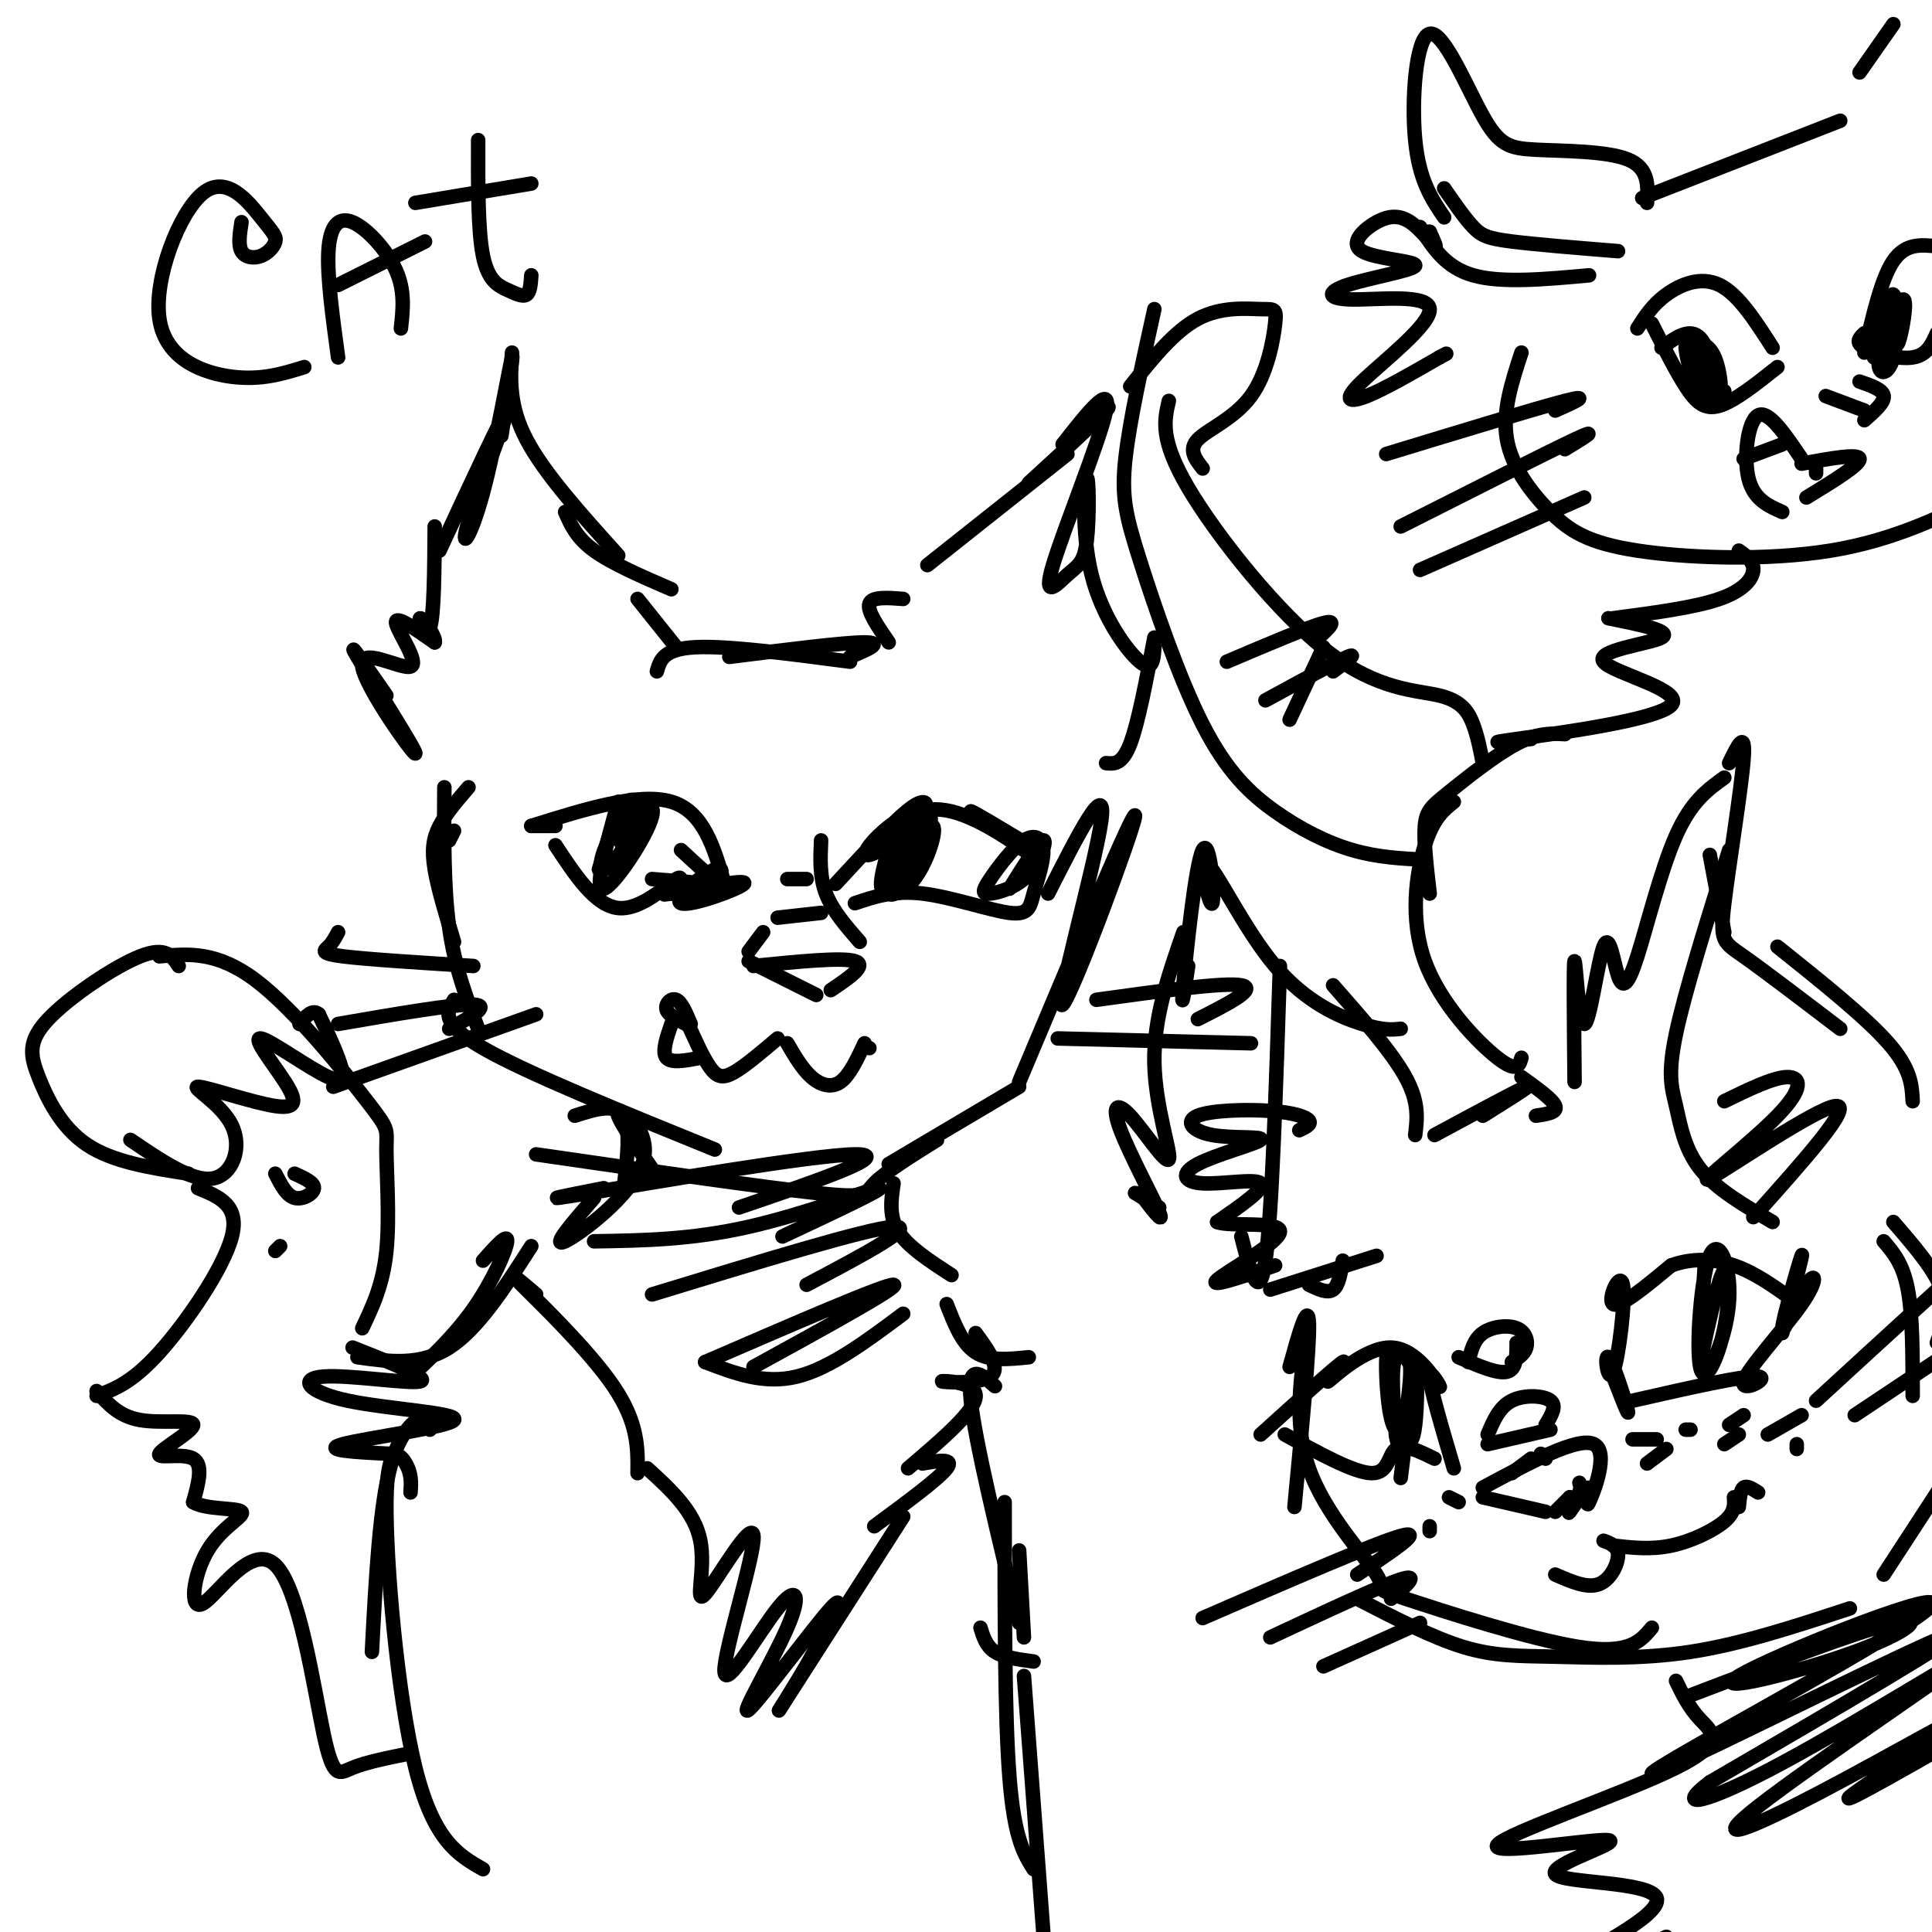 <svg viewBox='0 0 400 400' version='1.1' xmlns='http://www.w3.org/2000/svg' xmlns:xlink='http://www.w3.org/1999/xlink'><g fill='none' stroke='rgb(0,0,0)' stroke-width='3' stroke-linecap='round' stroke-linejoin='round'><path d='M80,144c-4.320,-6.213 -8.639,-12.426 -6,-8c2.639,4.426 12.238,19.493 12,20c-0.238,0.507 -10.311,-13.544 -11,-18c-0.689,-4.456 8.007,0.685 10,0c1.993,-0.685 -2.716,-7.196 -3,-9c-0.284,-1.804 3.858,1.098 8,4'/><path d='M90,133c0.452,-0.881 -2.417,-5.083 -3,-5c-0.583,0.083 1.119,4.452 2,2c0.881,-2.452 0.940,-11.726 1,-21'/><path d='M91,114c6.861,-14.781 13.721,-29.562 14,-29c0.279,0.562 -6.025,16.468 -8,23c-1.975,6.532 0.378,3.689 3,-6c2.622,-9.689 5.514,-26.224 6,-28c0.486,-1.776 -1.432,11.207 -2,15c-0.568,3.793 0.216,-1.603 1,-7'/><path d='M106,73c-0.333,5.500 -0.667,11.000 3,18c3.667,7.000 11.333,15.500 19,24'/><path d='M117,106c1.167,2.667 2.333,5.333 6,8c3.667,2.667 9.833,5.333 16,8'/><path d='M136,139c0.667,-2.333 1.333,-4.667 8,-5c6.667,-0.333 19.333,1.333 32,3'/><path d='M151,136c11.917,-1.500 23.833,-3.000 28,-3c4.167,0.000 0.583,1.500 -3,3'/><path d='M132,124c0.000,0.000 8.000,10.000 8,10'/><path d='M184,133c-2.250,-3.250 -4.500,-6.500 -4,-8c0.500,-1.500 3.750,-1.250 7,-1'/><path d='M192,117c0.000,0.000 29.000,-23.000 29,-23'/><path d='M213,100c7.083,-6.500 14.167,-13.000 16,-15c1.833,-2.000 -1.583,0.500 -5,3'/><path d='M220,92c5.109,-6.502 10.218,-13.004 9,-7c-1.218,6.004 -8.763,24.514 -11,32c-2.237,7.486 0.833,3.947 3,2c2.167,-1.947 3.432,-2.304 4,-7c0.568,-4.696 0.441,-13.733 0,-13c-0.441,0.733 -1.196,11.236 1,20c2.196,8.764 7.342,15.790 10,18c2.658,2.210 2.829,-0.395 3,-3'/><path d='M239,132c-1.667,8.833 -3.333,17.667 -5,22c-1.667,4.333 -3.333,4.167 -5,4'/><path d='M93,174c0.000,0.000 1.000,-2.000 1,-2'/><path d='M97,163c-2.333,2.711 -4.667,5.422 -6,8c-1.333,2.578 -1.667,5.022 -1,9c0.667,3.978 2.333,9.489 4,15'/><path d='M92,163c-0.083,10.333 -0.167,20.667 1,29c1.167,8.333 3.583,14.667 6,21'/><path d='M94,207c-1.500,2.417 -3.000,4.833 6,10c9.000,5.167 28.500,13.083 48,21'/><path d='M111,239c23.444,3.400 46.889,6.800 58,8c11.111,1.200 9.889,0.200 12,-2c2.111,-2.200 7.556,-5.600 13,-9'/><path d='M184,241c0.000,0.000 27.000,-16.000 27,-16'/><path d='M211,224c12.143,-28.875 24.286,-57.750 24,-55c-0.286,2.750 -13.000,37.125 -15,39c-2.000,1.875 6.714,-28.750 8,-38c1.286,-9.250 -4.857,2.875 -11,15'/><path d='M119,231c4.167,-1.333 8.333,-2.667 10,0c1.667,2.667 0.833,9.333 0,16'/><path d='M123,248c-4.536,5.214 -9.071,10.429 -6,9c3.071,-1.429 13.750,-9.500 16,-16c2.250,-6.500 -3.929,-11.429 -5,-11c-1.071,0.429 2.964,6.214 7,12'/><path d='M185,245c-0.500,3.417 -1.000,6.833 1,10c2.000,3.167 6.500,6.083 11,9'/><path d='M111,268c-3.267,-2.778 -6.533,-5.556 -3,-2c3.533,3.556 13.867,13.444 19,21c5.133,7.556 5.067,12.778 5,18'/><path d='M134,304c4.909,4.475 9.818,8.950 11,15c1.182,6.050 -1.363,13.674 1,11c2.363,-2.674 9.633,-15.646 10,-12c0.367,3.646 -6.168,23.910 -6,28c0.168,4.090 7.040,-7.995 11,-13c3.960,-5.005 5.010,-2.929 2,4c-3.010,6.929 -10.080,18.712 -8,17c2.080,-1.712 13.308,-16.918 17,-21c3.692,-4.082 -0.154,2.959 -4,10'/><path d='M168,343c-3.067,5.511 -8.733,14.289 -6,10c2.733,-4.289 13.867,-21.644 25,-39'/><path d='M181,316c6.667,-4.917 13.333,-9.833 15,-12c1.667,-2.167 -1.667,-1.583 -5,-1'/><path d='M188,304c7.024,-5.976 14.048,-11.952 14,-15c-0.048,-3.048 -7.167,-3.167 -7,-3c0.167,0.167 7.619,0.619 10,-1c2.381,-1.619 -0.310,-5.310 -3,-9'/><path d='M196,270c1.583,4.083 3.167,8.167 6,10c2.833,1.833 6.917,1.417 11,1'/><path d='M100,261c2.578,-2.911 5.156,-5.822 5,-4c-0.156,1.822 -3.044,8.378 -7,14c-3.956,5.622 -8.978,10.311 -14,15'/><path d='M110,258c-5.500,8.583 -11.000,17.167 -17,21c-6.000,3.833 -12.500,2.917 -19,2'/><path d='M73,279c8.102,3.201 16.203,6.402 14,7c-2.203,0.598 -14.712,-1.406 -20,-1c-5.288,0.406 -3.356,3.222 5,5c8.356,1.778 23.134,2.517 22,4c-1.134,1.483 -18.181,3.709 -23,5c-4.819,1.291 2.591,1.645 10,2'/><path d='M89,296c0.800,-1.511 1.600,-3.022 0,-3c-1.600,0.022 -5.600,1.578 -8,10c-2.400,8.422 -3.200,23.711 -4,39'/><path d='M85,309c0.125,-1.929 0.250,-3.857 -1,-6c-1.250,-2.143 -3.875,-4.500 -4,8c-0.125,12.500 2.250,39.857 6,55c3.750,15.143 8.875,18.071 14,21'/><path d='M206,287c-2.917,-2.583 -5.833,-5.167 -5,3c0.833,8.167 5.417,27.083 10,46'/><path d='M212,339c0.000,0.000 -1.000,-18.000 -1,-18'/><path d='M208,311c0.000,22.167 0.000,44.333 1,57c1.000,12.667 3.000,15.833 5,19'/><path d='M212,347c0.000,0.000 4.000,53.000 4,53'/><path d='M125,246c-7.911,1.556 -15.822,3.111 -3,1c12.822,-2.111 46.378,-7.889 55,-8c8.622,-0.111 -7.689,5.444 -24,11'/><path d='M123,257c10.067,-0.156 20.133,-0.311 32,-3c11.867,-2.689 25.533,-7.911 27,-8c1.467,-0.089 -9.267,4.956 -20,10'/><path d='M135,268c22.333,-6.833 44.667,-13.667 50,-14c5.333,-0.333 -6.333,5.833 -18,12'/><path d='M146,282c18.667,-8.083 37.333,-16.167 39,-16c1.667,0.167 -13.667,8.583 -29,17'/><path d='M146,282c6.083,2.333 12.167,4.667 19,3c6.833,-1.667 14.417,-7.333 22,-13'/><path d='M110,171c0.000,0.000 5.000,0.000 5,0'/><path d='M110,171c11.167,-3.500 22.333,-7.000 29,-5c6.667,2.000 8.833,9.500 11,17'/><path d='M150,183c0.333,1.667 -4.333,-2.667 -9,-7'/><path d='M115,175c4.126,6.260 8.251,12.519 13,13c4.749,0.481 10.120,-4.817 12,-6c1.880,-1.183 0.269,1.750 1,3c0.731,1.250 3.804,0.815 6,-1c2.196,-1.815 3.517,-5.012 1,-4c-2.517,1.012 -8.870,6.234 -7,7c1.870,0.766 11.963,-2.924 13,-4c1.037,-1.076 -6.981,0.462 -15,2'/><path d='M139,185c-2.500,0.333 -1.250,0.167 0,0'/><path d='M138,183c4.250,0.083 8.500,0.167 8,0c-0.500,-0.167 -5.750,-0.583 -11,-1'/><path d='M128,167c0.000,0.000 -4.000,13.000 -4,13'/><path d='M128,166c-2.572,9.276 -5.144,18.551 -3,18c2.144,-0.551 9.005,-10.929 10,-15c0.995,-4.071 -3.877,-1.837 -7,2c-3.123,3.837 -4.497,9.276 -3,9c1.497,-0.276 5.865,-6.267 7,-10c1.135,-3.733 -0.961,-5.210 -2,-4c-1.039,1.210 -1.019,5.105 -1,9'/><path d='M129,175c-0.333,0.667 -0.667,-2.167 -1,-5'/><path d='M173,183c6.342,-6.863 12.684,-13.727 16,-16c3.316,-2.273 3.607,0.043 1,3c-2.607,2.957 -8.110,6.555 -10,7c-1.890,0.445 -0.166,-2.262 3,-5c3.166,-2.738 7.776,-5.506 14,-4c6.224,1.506 14.064,7.288 15,8c0.936,0.712 -5.032,-3.644 -11,-8'/><path d='M201,168c0.167,-0.167 6.083,3.417 12,7'/><path d='M177,187c4.009,-1.355 8.018,-2.710 14,-2c5.982,0.710 13.936,3.485 18,4c4.064,0.515 4.238,-1.230 5,-4c0.762,-2.770 2.111,-6.566 2,-9c-0.111,-2.434 -1.681,-3.505 -4,-2c-2.319,1.505 -5.387,5.586 -7,8c-1.613,2.414 -1.773,3.163 0,3c1.773,-0.163 5.477,-1.236 8,-4c2.523,-2.764 3.864,-7.218 3,-7c-0.864,0.218 -3.932,5.109 -7,10'/><path d='M190,170c-2.901,5.190 -5.802,10.379 -6,10c-0.198,-0.379 2.307,-6.328 3,-9c0.693,-2.672 -0.425,-2.067 -2,2c-1.575,4.067 -3.607,11.595 -2,11c1.607,-0.595 6.853,-9.314 8,-13c1.147,-3.686 -1.807,-2.338 -4,1c-2.193,3.338 -3.627,8.668 -3,10c0.627,1.332 3.313,-1.334 6,-4'/><path d='M190,178c1.926,-3.477 3.740,-10.169 2,-9c-1.740,1.169 -7.033,10.197 -8,14c-0.967,3.803 2.392,2.379 5,-2c2.608,-4.379 4.464,-11.712 3,-11c-1.464,0.712 -6.248,9.469 -7,13c-0.752,3.531 2.528,1.835 5,-2c2.472,-3.835 4.135,-9.810 3,-10c-1.135,-0.190 -5.067,5.405 -9,11'/><path d='M155,199c0.000,0.000 14.000,7.000 14,7'/><path d='M156,200c9.167,-0.917 18.333,-1.833 21,-1c2.667,0.833 -1.167,3.417 -5,6'/><path d='M170,174c-0.167,3.750 -0.333,7.500 1,11c1.333,3.500 4.167,6.750 7,10'/><path d='M155,197c0.000,0.000 3.000,-4.000 3,-4'/><path d='M161,190c0.000,0.000 9.000,-1.000 9,-1'/><path d='M163,182c0.000,0.000 4.000,0.000 4,0'/><path d='M70,193c-0.578,1.089 -1.156,2.178 -2,3c-0.844,0.822 -1.956,1.378 3,2c4.956,0.622 15.978,1.311 27,2'/><path d='M70,212c12.083,-2.083 24.167,-4.167 28,-4c3.833,0.167 -0.583,2.583 -5,5'/><path d='M69,225c0.000,0.000 42.000,-15.000 42,-15'/><path d='M227,207c13.250,-1.833 26.500,-3.667 30,-3c3.500,0.667 -2.750,3.833 -9,7'/><path d='M219,215c0.000,0.000 40.000,1.000 40,1'/><path d='M142,211c1.756,3.956 3.511,7.911 5,10c1.489,2.089 2.711,2.311 5,1c2.289,-1.311 5.644,-4.156 9,-7'/><path d='M163,216c1.556,2.667 3.111,5.333 5,7c1.889,1.667 4.111,2.333 6,1c1.889,-1.333 3.444,-4.667 5,-8'/><path d='M139,212c-1.000,2.917 -2.000,5.833 -1,7c1.000,1.167 4.000,0.583 7,0'/><path d='M143,212c-0.956,-2.267 -1.911,-4.533 -3,-5c-1.089,-0.467 -2.311,0.867 -2,2c0.311,1.133 2.156,2.067 4,3'/><path d='M180,217c0.000,0.000 0.000,0.000 0,0'/><path d='M203,337c0.583,1.917 1.167,3.833 3,5c1.833,1.167 4.917,1.583 8,2'/><path d='M240,250c0.000,0.000 -5.000,-3.000 -5,-3'/><path d='M236,247c2.583,3.421 5.167,6.841 4,4c-1.167,-2.841 -6.083,-11.944 -8,-17c-1.917,-5.056 -0.833,-6.067 2,-3c2.833,3.067 7.417,10.210 8,9c0.583,-1.210 -2.833,-10.774 -3,-20c-0.167,-9.226 2.917,-18.113 6,-27'/><path d='M246,200c-0.786,5.299 -1.572,10.599 -1,4c0.572,-6.599 2.500,-25.095 4,-28c1.500,-2.905 2.570,9.782 2,11c-0.570,1.218 -2.782,-9.034 -1,-8c1.782,1.034 7.557,13.355 14,21c6.443,7.645 13.555,10.613 18,12c4.445,1.387 6.222,1.194 8,1'/><path d='M276,204c6.083,6.917 12.167,13.833 15,19c2.833,5.167 2.417,8.583 2,12'/><path d='M297,235c8.667,-4.667 17.333,-9.333 19,-10c1.667,-0.667 -3.667,2.667 -9,6'/><path d='M326,224c-0.124,-12.569 -0.248,-25.137 0,-25c0.248,0.137 0.870,12.980 2,13c1.130,0.020 2.770,-12.782 4,-16c1.230,-3.218 2.051,3.148 3,6c0.949,2.852 2.025,2.191 4,-4c1.975,-6.191 4.850,-17.912 8,-25c3.150,-7.088 6.575,-9.544 10,-12'/><path d='M358,158c1.720,-3.577 3.440,-7.155 3,-1c-0.440,6.155 -3.042,22.042 -4,30c-0.958,7.958 -0.274,7.988 4,11c4.274,3.012 12.137,9.006 20,15'/><path d='M368,196c9.167,7.333 18.333,14.667 23,20c4.667,5.333 4.833,8.667 5,12'/><path d='M354,177c0.000,0.000 3.000,16.000 3,16'/><path d='M358,176c-4.589,14.685 -9.179,29.369 -11,38c-1.821,8.631 -0.875,11.208 0,15c0.875,3.792 1.679,8.798 5,13c3.321,4.202 9.161,7.601 15,11'/><path d='M357,228c5.062,-2.469 10.124,-4.938 13,-5c2.876,-0.062 3.565,2.282 -2,8c-5.565,5.718 -17.383,14.809 -14,13c3.383,-1.809 21.967,-14.517 26,-15c4.033,-0.483 -6.483,11.258 -17,23'/><path d='M265,200c-0.833,25.833 -1.667,51.667 -3,61c-1.333,9.333 -3.167,2.167 -5,-5'/><path d='M269,234c1.301,-0.621 2.601,-1.242 2,-2c-0.601,-0.758 -3.105,-1.653 -8,-2c-4.895,-0.347 -12.182,-0.147 -15,1c-2.818,1.147 -1.167,3.240 3,4c4.167,0.760 10.849,0.187 10,1c-0.849,0.813 -9.227,3.012 -13,5c-3.773,1.988 -2.939,3.766 1,4c3.939,0.234 10.983,-1.076 12,0c1.017,1.076 -3.991,4.538 -9,8'/><path d='M252,253c2.464,1.060 13.125,-0.292 13,2c-0.125,2.292 -11.036,8.226 -13,10c-1.964,1.774 5.018,-0.613 12,-3'/><path d='M271,266c1.917,0.917 3.833,1.833 5,1c1.167,-0.833 1.583,-3.417 2,-6'/><path d='M263,267c0.000,0.000 22.000,-7.000 22,-7'/><path d='M392,253c4.250,4.917 8.500,9.833 10,14c1.500,4.167 0.250,7.583 -1,11'/><path d='M390,257c2.000,2.333 4.000,4.667 5,10c1.000,5.333 1.000,13.667 1,22'/><path d='M267,283c1.917,-6.917 3.833,-13.833 4,-9c0.167,4.833 -1.417,21.417 -3,38'/><path d='M271,274c-1.667,10.254 -3.333,20.507 0,30c3.333,9.493 11.667,18.225 14,22c2.333,3.775 -1.333,2.593 6,5c7.333,2.407 25.667,8.402 36,10c10.333,1.598 12.667,-1.201 15,-4'/><path d='M281,331c7.786,4.024 15.571,8.048 22,10c6.429,1.952 11.500,1.833 19,2c7.500,0.167 17.429,0.619 28,-1c10.571,-1.619 21.786,-5.310 33,-9'/><path d='M390,326c8.917,-13.667 17.833,-27.333 20,-31c2.167,-3.667 -2.417,2.667 -7,9'/><path d='M307,310c0.000,0.000 13.000,3.000 13,3'/><path d='M307,308c9.869,-5.300 19.738,-10.600 23,-9c3.262,1.600 -0.085,10.099 -1,12c-0.915,1.901 0.600,-2.796 0,-3c-0.600,-0.204 -3.314,4.085 -4,5c-0.686,0.915 0.657,-1.542 2,-4'/><path d='M327,309c0.333,-1.000 0.167,-1.500 0,-2'/><path d='M325,310c0.000,0.000 0.000,0.000 0,0'/><path d='M325,310c0.000,0.000 -3.000,3.000 -3,3'/><path d='M308,297c1.200,-2.844 2.400,-5.689 5,-7c2.600,-1.311 6.600,-1.089 8,0c1.400,1.089 0.200,3.044 -1,5'/><path d='M308,299c0.000,0.000 13.000,-3.000 13,-3'/><path d='M304,282c0.554,-2.321 1.107,-4.643 3,-6c1.893,-1.357 5.125,-1.750 7,-1c1.875,0.750 2.393,2.643 2,4c-0.393,1.357 -1.696,2.179 -3,3'/><path d='M302,281c4.000,1.750 8.000,3.500 10,3c2.000,-0.500 2.000,-3.250 2,-6'/><path d='M334,285c1.726,4.453 3.451,8.907 3,7c-0.451,-1.907 -3.079,-10.174 -4,-11c-0.921,-0.826 -0.133,5.789 1,3c1.133,-2.789 2.613,-14.982 2,-18c-0.613,-3.018 -3.318,3.138 -2,4c1.318,0.862 6.659,-3.569 12,-8'/><path d='M346,262c4.222,-1.556 8.778,-1.444 13,0c4.222,1.444 8.111,4.222 12,7'/><path d='M338,290c11.671,-2.649 23.342,-5.299 26,-5c2.658,0.299 -3.697,3.546 -3,1c0.697,-2.546 8.446,-10.887 12,-16c3.554,-5.113 2.911,-6.999 1,-4c-1.911,2.999 -5.091,10.884 -5,9c0.091,-1.884 3.455,-13.538 4,-15c0.545,-1.462 -1.727,7.269 -4,16'/><path d='M353,261c-0.661,10.415 -1.322,20.831 0,22c1.322,1.169 4.627,-6.907 5,-14c0.373,-7.093 -2.187,-13.202 -4,-9c-1.813,4.202 -2.878,18.714 -2,23c0.878,4.286 3.698,-1.654 5,-8c1.302,-6.346 1.086,-13.099 0,-12c-1.086,1.099 -3.043,10.049 -5,19'/><path d='M261,297c7.832,-7.082 15.663,-14.165 17,-15c1.337,-0.835 -3.821,4.577 -3,4c0.821,-0.577 7.622,-7.144 13,-7c5.378,0.144 9.332,7.000 10,8c0.668,1.000 -1.952,-3.857 -2,-2c-0.048,1.857 2.476,10.429 5,19'/><path d='M266,297c7.222,3.978 14.444,7.956 18,8c3.556,0.044 3.444,-3.844 5,-5c1.556,-1.156 4.778,0.422 8,2'/><path d='M293,282c-1.568,8.780 -3.136,17.561 -3,17c0.136,-0.561 1.975,-10.463 2,-15c0.025,-4.537 -1.763,-3.708 -3,-4c-1.237,-0.292 -1.923,-1.705 -2,2c-0.077,3.705 0.453,12.529 2,14c1.547,1.471 4.109,-4.412 4,-9c-0.109,-4.588 -2.888,-7.882 -4,-6c-1.112,1.882 -0.556,8.941 0,16'/><path d='M289,297c0.341,2.944 1.195,2.305 2,2c0.805,-0.305 1.563,-0.274 2,-4c0.437,-3.726 0.553,-11.207 0,-10c-0.553,1.207 -1.777,11.104 -3,21'/><path d='M322,326c3.289,1.444 6.578,2.889 9,2c2.422,-0.889 3.978,-4.111 4,-6c0.022,-1.889 -1.489,-2.444 -3,-3'/><path d='M334,320c3.889,0.444 7.778,0.889 12,0c4.222,-0.889 8.778,-3.111 11,-5c2.222,-1.889 2.111,-3.444 2,-5'/><path d='M360,312c0.167,-1.750 0.333,-3.500 1,-4c0.667,-0.500 1.833,0.250 3,1'/><path d='M376,290c14.250,-13.083 28.500,-26.167 33,-30c4.500,-3.833 -0.750,1.583 -6,7'/><path d='M384,293c0.000,0.000 30.000,-20.000 30,-20'/><path d='M249,335c17.833,-7.750 35.667,-15.500 41,-17c5.333,-1.500 -1.833,3.250 -9,8'/><path d='M263,339c11.417,-5.333 22.833,-10.667 27,-12c4.167,-1.333 1.083,1.333 -2,4'/><path d='M274,345c0.000,0.000 20.000,-9.000 20,-9'/><path d='M349,296c0.000,0.000 1.000,0.000 1,0'/><path d='M338,298c0.000,0.000 5.000,0.000 5,0'/><path d='M361,293c0.000,0.000 -3.000,2.000 -3,2'/><path d='M319,301c0.000,0.000 1.000,1.000 1,1'/><path d='M300,310c0.000,0.000 2.000,1.000 2,1'/><path d='M296,317c0.000,0.000 0.000,-1.000 0,-1'/><path d='M313,305c0.000,0.000 4.000,-3.000 4,-3'/><path d='M341,303c0.000,0.000 4.000,-3.000 4,-3'/><path d='M357,299c0.000,0.000 3.000,-2.000 3,-2'/><path d='M366,297c0.000,0.000 7.000,-4.000 7,-4'/><path d='M372,299c0.000,0.000 0.000,1.000 0,1'/><path d='M347,348c1.330,2.757 2.661,5.514 5,8c2.339,2.486 5.688,4.702 -5,10c-10.688,5.298 -35.413,13.679 -37,16c-1.587,2.321 19.964,-1.420 23,-1c3.036,0.420 -12.444,4.999 -11,7c1.444,2.001 19.812,1.423 21,5c1.188,3.577 -14.803,11.308 -21,15c-6.197,3.692 -2.598,3.346 1,3'/><path d='M323,411c3.833,-1.167 12.917,-5.583 22,-10'/><path d='M350,351c17.506,-6.687 35.012,-13.374 42,-15c6.988,-1.626 3.458,1.808 -8,6c-11.458,4.192 -30.845,9.142 -24,5c6.845,-4.142 39.923,-17.375 40,-15c0.077,2.375 -32.845,20.358 -48,29c-15.155,8.642 -12.542,7.942 4,0c16.542,-7.942 47.012,-23.126 49,-23c1.988,0.126 -24.506,15.563 -51,31'/><path d='M354,369c-7.661,5.793 -1.314,4.774 15,-4c16.314,-8.774 42.594,-25.304 40,-23c-2.594,2.304 -34.062,23.443 -45,32c-10.938,8.557 -1.344,4.531 13,-3c14.344,-7.531 33.439,-18.566 32,-17c-1.439,1.566 -23.411,15.733 -26,18c-2.589,2.267 14.206,-7.367 31,-17'/><path d='M37,200c-1.337,-2.056 -2.673,-4.112 -8,-2c-5.327,2.112 -14.644,8.391 -19,13c-4.356,4.609 -3.750,7.549 -2,12c1.750,4.451 4.643,10.415 10,14c5.357,3.585 13.179,4.793 21,6'/><path d='M33,198c5.962,-0.557 11.923,-1.113 20,5c8.077,6.113 18.268,18.896 23,25c4.732,6.104 4.005,5.528 4,10c-0.005,4.472 0.713,13.992 0,21c-0.713,7.008 -2.856,11.504 -5,16'/><path d='M41,246c4.333,1.756 8.667,3.511 7,10c-1.667,6.489 -9.333,17.711 -15,24c-5.667,6.289 -9.333,7.644 -13,9'/><path d='M20,288c2.290,2.611 4.581,5.222 9,6c4.419,0.778 10.968,-0.276 11,1c0.032,1.276 -6.453,4.882 -7,6c-0.547,1.118 4.844,-0.252 7,1c2.156,1.252 1.078,5.126 0,9'/><path d='M40,311c2.619,1.612 9.166,1.142 10,2c0.834,0.858 -4.044,3.044 -7,8c-2.956,4.956 -3.991,12.682 -1,11c2.991,-1.682 10.008,-12.770 15,-8c4.992,4.770 7.959,25.400 10,35c2.041,9.600 3.154,8.172 6,7c2.846,-1.172 7.423,-2.086 12,-3'/><path d='M27,236c6.399,4.347 12.798,8.695 17,8c4.202,-0.695 6.208,-6.431 4,-11c-2.208,-4.569 -8.629,-7.969 -7,-8c1.629,-0.031 11.308,3.307 16,4c4.692,0.693 4.398,-1.259 2,-5c-2.398,-3.741 -6.901,-9.271 -5,-9c1.901,0.271 10.204,6.342 14,8c3.796,1.658 3.085,-1.098 2,-4c-1.085,-2.902 -2.542,-5.951 -4,-9'/><path d='M66,210c-1.333,-1.167 -2.667,0.417 -4,2'/><path d='M57,243c1.156,2.267 2.311,4.533 4,5c1.689,0.467 3.911,-0.867 4,-2c0.089,-1.133 -1.956,-2.067 -4,-3'/><path d='M57,259c0.000,0.000 1.000,-1.000 1,-1'/><path d='M296,48c0.000,0.000 -1.000,0.000 -1,0'/><path d='M296,48c0.832,1.790 1.665,3.580 1,3c-0.665,-0.580 -2.826,-3.531 -5,-5c-2.174,-1.469 -4.359,-1.456 -7,0c-2.641,1.456 -5.737,4.356 -3,6c2.737,1.644 11.309,2.034 11,3c-0.309,0.966 -9.497,2.510 -14,4c-4.503,1.490 -4.320,2.927 1,3c5.320,0.073 15.776,-1.218 16,2c0.224,3.218 -9.786,10.943 -14,15c-4.214,4.057 -2.633,4.445 1,3c3.633,-1.445 9.316,-4.722 15,-8'/><path d='M298,74c2.500,-1.333 1.250,-0.667 0,0'/><path d='M299,45c-2.592,-3.812 -5.185,-7.623 -6,-16c-0.815,-8.377 0.146,-21.319 3,-22c2.854,-0.681 7.600,10.900 11,17c3.400,6.100 5.454,6.719 11,7c5.546,0.281 14.585,0.223 19,2c4.415,1.777 4.208,5.388 4,9'/><path d='M340,41c0.000,0.000 41.000,-16.000 41,-16'/><path d='M385,15c0.000,0.000 7.000,-10.000 7,-10'/><path d='M315,73c-2.008,6.132 -4.016,12.265 -3,18c1.016,5.735 5.056,11.073 9,15c3.944,3.927 7.793,6.442 18,8c10.207,1.558 26.774,2.159 40,0c13.226,-2.159 23.113,-7.080 33,-12'/><path d='M287,94c15.583,-4.750 31.167,-9.500 37,-11c5.833,-1.500 1.917,0.250 -2,2'/><path d='M290,109c15.167,-7.667 30.333,-15.333 36,-18c5.667,-2.667 1.833,-0.333 -2,2'/><path d='M294,118c0.000,0.000 34.000,-15.000 34,-15'/><path d='M294,47c2.583,4.167 5.167,8.333 11,10c5.833,1.667 14.917,0.833 24,0'/><path d='M299,39c2.133,3.089 4.267,6.178 6,8c1.733,1.822 3.067,2.378 8,3c4.933,0.622 13.467,1.311 22,2'/><path d='M339,68c1.556,-2.444 3.111,-4.889 6,-7c2.889,-2.111 7.111,-3.889 11,-2c3.889,1.889 7.444,7.444 11,13'/><path d='M342,67c2.444,4.867 4.889,9.733 7,13c2.111,3.267 3.889,4.933 7,4c3.111,-0.933 7.556,-4.467 12,-8'/><path d='M344,72c2.929,-2.129 5.857,-4.258 8,-2c2.143,2.258 3.499,8.903 4,10c0.501,1.097 0.147,-3.353 -1,-6c-1.147,-2.647 -3.088,-3.493 -4,-2c-0.912,1.493 -0.797,5.323 0,7c0.797,1.677 2.275,1.202 3,0c0.725,-1.202 0.695,-3.131 0,-5c-0.695,-1.869 -2.056,-3.677 -3,-4c-0.944,-0.323 -1.472,0.838 -2,2'/><path d='M349,72c0.138,2.266 1.485,6.930 3,9c1.515,2.070 3.200,1.544 3,-1c-0.200,-2.544 -2.285,-7.108 -3,-7c-0.715,0.108 -0.062,4.888 1,7c1.062,2.112 2.531,1.556 4,1'/><path d='M386,73c1.750,-7.667 3.500,-15.333 6,-19c2.500,-3.667 5.750,-3.333 9,-3'/><path d='M386,69c-1.000,0.933 -2.000,1.867 0,3c2.000,1.133 7.000,2.467 10,2c3.000,-0.467 4.000,-2.733 5,-5'/><path d='M392,64c0.135,4.309 0.270,8.617 1,7c0.730,-1.617 2.055,-9.160 1,-9c-1.055,0.160 -4.489,8.022 -5,12c-0.511,3.978 1.901,4.071 3,0c1.099,-4.071 0.885,-12.306 0,-13c-0.885,-0.694 -2.443,6.153 -4,13'/><path d='M378,82c0.000,0.000 8.000,3.000 8,3'/><path d='M385,79c2.417,0.833 4.833,1.667 5,3c0.167,1.333 -1.917,3.167 -4,5'/><path d='M373,95c-3.422,-5.089 -6.844,-10.178 -9,-9c-2.156,1.178 -3.044,8.622 -2,13c1.044,4.378 4.022,5.689 7,7'/><path d='M373,96c5.917,-1.083 11.833,-2.167 12,-1c0.167,1.167 -5.417,4.583 -11,8'/><path d='M361,95c0.000,0.000 8.000,-3.000 8,-3'/><path d='M376,97c0.000,0.000 0.000,1.000 0,1'/><path d='M360,114c1.556,1.111 3.111,2.222 3,4c-0.111,1.778 -1.889,4.222 -7,6c-5.111,1.778 -13.556,2.889 -22,4'/><path d='M333,128c6.692,1.341 13.384,2.683 11,4c-2.384,1.317 -13.845,2.611 -12,5c1.845,2.389 16.997,5.874 14,9c-2.997,3.126 -24.142,5.893 -32,7c-7.858,1.107 -2.429,0.553 3,0'/><path d='M324,152c-2.798,-0.161 -5.595,-0.321 -10,2c-4.405,2.321 -10.417,7.125 -14,10c-3.583,2.875 -4.738,3.821 -5,7c-0.262,3.179 0.369,8.589 1,14'/><path d='M301,166c-2.119,1.685 -4.238,3.369 -6,9c-1.762,5.631 -3.167,15.208 0,24c3.167,8.792 10.905,16.798 15,20c4.095,3.202 4.548,1.601 5,0'/><path d='M315,223c3.250,2.333 6.500,4.667 7,6c0.500,1.333 -1.750,1.667 -4,2'/><path d='M239,64c-2.575,11.626 -5.150,23.251 -6,31c-0.850,7.749 0.026,11.621 3,21c2.974,9.379 8.044,24.267 13,34c4.956,9.733 9.796,14.313 15,18c5.204,3.687 10.773,6.482 16,8c5.227,1.518 10.114,1.759 15,2'/><path d='M242,83c-0.949,3.995 -1.898,7.990 4,18c5.898,10.010 18.643,26.033 29,34c10.357,7.967 18.327,7.876 23,9c4.673,1.124 6.049,3.464 7,6c0.951,2.536 1.475,5.268 2,8'/><path d='M254,137c8.417,-3.583 16.833,-7.167 20,-8c3.167,-0.833 1.083,1.083 -1,3'/><path d='M262,145c7.333,-4.000 14.667,-8.000 17,-9c2.333,-1.000 -0.333,1.000 -3,3'/><path d='M267,149c0.000,0.000 7.000,-15.000 7,-15'/><path d='M234,80c4.553,-5.705 9.105,-11.409 14,-14c4.895,-2.591 10.132,-2.067 13,-2c2.868,0.067 3.367,-0.322 3,3c-0.367,3.322 -1.599,10.356 -5,15c-3.401,4.644 -8.972,6.898 -11,9c-2.028,2.102 -0.514,4.051 1,6'/><path d='M50,46c-0.357,2.348 -0.713,4.696 0,6c0.713,1.304 2.496,1.563 4,1c1.504,-0.563 2.728,-1.949 3,-3c0.272,-1.051 -0.408,-1.768 -3,-5c-2.592,-3.232 -7.097,-8.980 -12,-5c-4.903,3.980 -10.205,17.687 -9,26c1.205,8.313 8.916,11.232 15,12c6.084,0.768 10.542,-0.616 15,-2'/><path d='M70,74c-1.149,-8.393 -2.298,-16.786 -2,-22c0.298,-5.214 2.042,-7.250 5,-6c2.958,1.250 7.131,5.786 9,10c1.869,4.214 1.435,8.107 1,12'/><path d='M70,59c0.000,0.000 18.000,-9.000 18,-9'/><path d='M99,29c-0.030,9.405 -0.060,18.810 1,24c1.060,5.190 3.208,6.167 5,7c1.792,0.833 3.226,1.524 4,1c0.774,-0.524 0.887,-2.262 1,-4'/><path d='M86,42c0.000,0.000 24.000,-4.000 24,-4'/></g>
</svg>